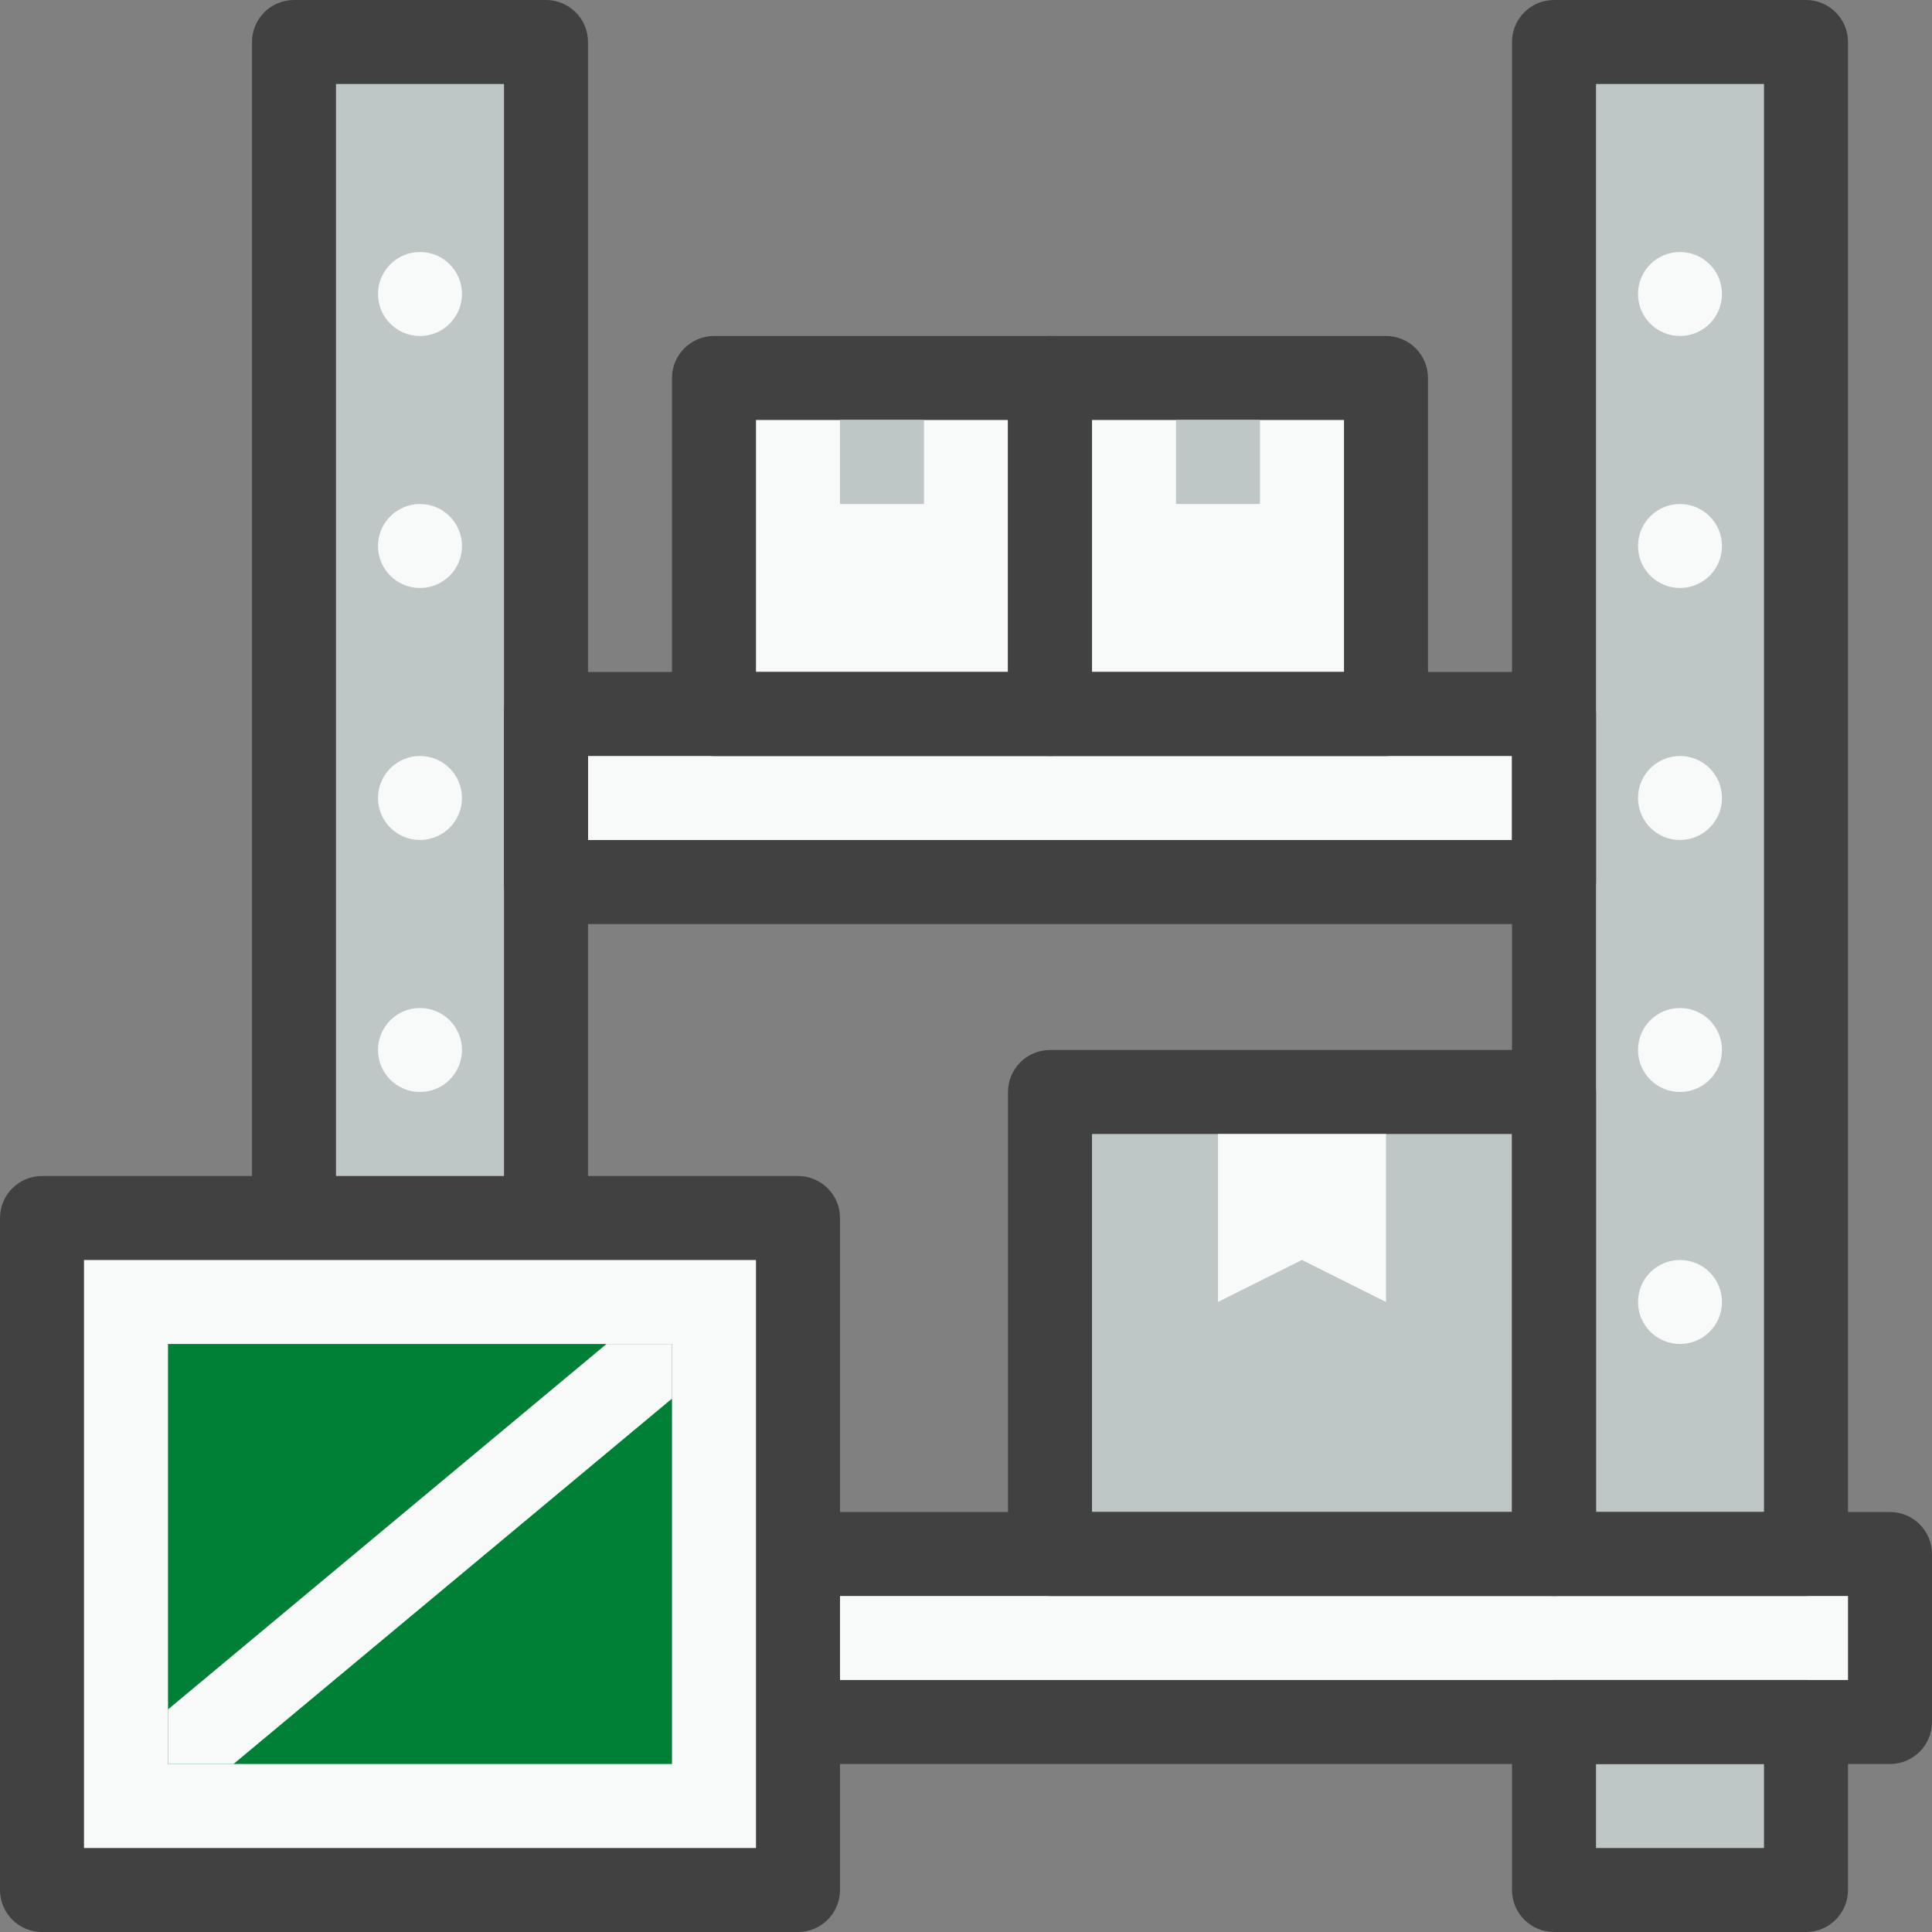 <?xml version="1.0" encoding="UTF-8"?>
<svg width="80px" height="80px" viewBox="0 0 80 80" version="1.1" xmlns="http://www.w3.org/2000/svg" xmlns:xlink="http://www.w3.org/1999/xlink">
    <rect x="0" y="0" width="80" height="80" fill="#808080" stroke="none"/>
    <title>Servicios 5</title>
    <g id="DISEÑO-WEB" stroke="none" stroke-width="1" fill="none" fill-rule="evenodd">
        <g id="Servicios" transform="translate(-680, -879)" fill-rule="nonzero">
            <g id="Servicios-5" transform="translate(680, 879)">
                <polygon id="Path" fill="#BEC6C6" points="43.478 45.217 64.348 45.217 64.348 64.348 43.478 64.348"></polygon>
                <polygon id="Path" fill="#F8F9F9" points="29.565 15.652 43.478 15.652 43.478 29.565 29.565 29.565"></polygon>
                <polygon id="Path" fill="#F8F9F9" points="43.478 15.652 57.391 15.652 57.391 29.565 43.478 29.565"></polygon>
                <polygon id="Path" fill="#F8F9F9" points="8.696 64.348 78.261 64.348 78.261 71.304 8.696 71.304"></polygon>
                <polygon id="Path" fill="#BEC6C6" points="12.174 1.739 22.609 1.739 22.609 64.348 12.174 64.348"></polygon>
                <polygon id="Path" fill="#BEC6C6" transform="translate(69.565, 33.043) rotate(-180) translate(-69.565, -33.043) " points="64.348 1.739 74.783 1.739 74.783 64.348 64.348 64.348"></polygon>
                <polygon id="Path" fill="#BEC6C6" transform="translate(69.565, 74.783) rotate(-180) translate(-69.565, -74.783) " points="64.348 71.304 74.783 71.304 74.783 78.261 64.348 78.261"></polygon>
                <polygon id="Path" fill="#F8F9F9" points="22.609 29.565 64.348 29.565 64.348 36.522 22.609 36.522"></polygon>
                <path d="M78.261,73.043 L8.696,73.043 C7.735,73.043 6.957,72.265 6.957,71.304 L6.957,64.348 C6.957,63.387 7.735,62.609 8.696,62.609 L78.261,62.609 C79.221,62.609 80,63.387 80,64.348 L80,71.304 C80,72.265 79.221,73.043 78.261,73.043 Z M10.435,69.565 L76.522,69.565 L76.522,66.087 L10.435,66.087 L10.435,69.565 Z" id="Shape" fill="#414141"></path>
                <path d="M22.609,66.087 L12.174,66.087 C11.213,66.087 10.435,65.308 10.435,64.348 L10.435,1.739 C10.435,0.779 11.213,0 12.174,0 L22.609,0 C23.569,0 24.348,0.779 24.348,1.739 L24.348,64.348 C24.348,65.308 23.569,66.087 22.609,66.087 Z M13.913,62.609 L20.87,62.609 L20.87,3.478 L13.913,3.478 L13.913,62.609 Z" id="Shape" fill="#414141"></path>
                <circle id="Oval" fill="#F8F9F9" cx="17.391" cy="53.913" r="1.739"></circle>
                <circle id="Oval" fill="#F8F9F9" cx="17.391" cy="43.478" r="1.739"></circle>
                <circle id="Oval" fill="#F8F9F9" cx="17.391" cy="33.043" r="1.739"></circle>
                <circle id="Oval" fill="#F8F9F9" cx="17.391" cy="22.609" r="1.739"></circle>
                <circle id="Oval" fill="#F8F9F9" cx="17.391" cy="12.174" r="1.739"></circle>
                <path d="M74.783,66.087 L64.348,66.087 C63.387,66.087 62.609,65.308 62.609,64.348 L62.609,1.739 C62.609,0.779 63.387,0 64.348,0 L74.783,0 C75.743,0 76.522,0.779 76.522,1.739 L76.522,64.348 C76.522,65.308 75.743,66.087 74.783,66.087 Z M66.087,62.609 L73.043,62.609 L73.043,3.478 L66.087,3.478 L66.087,62.609 Z M74.783,80 L64.348,80 C63.387,80 62.609,79.221 62.609,78.261 L62.609,71.304 C62.609,70.344 63.387,69.565 64.348,69.565 L74.783,69.565 C75.743,69.565 76.522,70.344 76.522,71.304 L76.522,78.261 C76.522,79.221 75.743,80 74.783,80 Z M66.087,76.522 L73.043,76.522 L73.043,73.043 L66.087,73.043 L66.087,76.522 Z" id="Shape" fill="#414141"></path>
                <circle id="Oval" fill="#F8F9F9" cx="69.565" cy="53.913" r="1.739"></circle>
                <circle id="Oval" fill="#F8F9F9" cx="69.565" cy="43.478" r="1.739"></circle>
                <circle id="Oval" fill="#F8F9F9" cx="69.565" cy="33.043" r="1.739"></circle>
                <circle id="Oval" fill="#F8F9F9" cx="69.565" cy="22.609" r="1.739"></circle>
                <circle id="Oval" fill="#F8F9F9" cx="69.565" cy="12.174" r="1.739"></circle>
                <path d="M64.348,38.261 L22.609,38.261 C21.648,38.261 20.87,37.482 20.87,36.522 L20.87,29.565 C20.87,28.605 21.648,27.826 22.609,27.826 L64.348,27.826 C65.308,27.826 66.087,28.605 66.087,29.565 L66.087,36.522 C66.087,37.482 65.308,38.261 64.348,38.261 Z M24.348,34.783 L62.609,34.783 L62.609,31.304 L24.348,31.304 L24.348,34.783 Z" id="Shape" fill="#414141"></path>
                <polygon id="Path" fill="#F8F9F9" points="1.739 50.435 33.043 50.435 33.043 78.261 1.739 78.261"></polygon>
                <path d="M33.043,80 L1.739,80 C0.779,80 0,79.221 0,78.261 L0,50.435 C0,49.474 0.779,48.696 1.739,48.696 L33.043,48.696 C34.004,48.696 34.783,49.474 34.783,50.435 L34.783,78.261 C34.783,79.221 34.004,80 33.043,80 Z M3.478,76.522 L31.304,76.522 L31.304,52.174 L3.478,52.174 L3.478,76.522 Z" id="Shape" fill="#414141"></path>
                <polygon id="Path" fill="#008037" points="6.957 55.652 27.826 55.652 27.826 73.043 6.957 73.043"></polygon>
                <polygon id="Path" fill="#F8F9F9" points="27.826 55.652 27.826 57.913 9.67 73.043 6.957 73.043 6.957 70.783 25.113 55.652"></polygon>
                <path d="M64.348,66.087 L43.478,66.087 C42.518,66.087 41.739,65.308 41.739,64.348 L41.739,45.217 C41.739,44.257 42.518,43.478 43.478,43.478 L64.348,43.478 C65.308,43.478 66.087,44.257 66.087,45.217 L66.087,64.348 C66.087,65.308 65.308,66.087 64.348,66.087 Z M45.217,62.609 L62.609,62.609 L62.609,46.957 L45.217,46.957 L45.217,62.609 Z" id="Shape" fill="#414141"></path>
                <polygon id="Path" fill="#F8F9F9" points="57.391 53.913 53.913 52.174 50.435 53.913 50.435 46.957 57.391 46.957"></polygon>
                <path d="M43.478,31.304 L29.565,31.304 C28.605,31.304 27.826,30.526 27.826,29.565 L27.826,15.652 C27.826,14.692 28.605,13.913 29.565,13.913 L43.478,13.913 C44.439,13.913 45.217,14.692 45.217,15.652 L45.217,29.565 C45.217,30.526 44.439,31.304 43.478,31.304 Z M31.304,27.826 L41.739,27.826 L41.739,17.391 L31.304,17.391 L31.304,27.826 Z" id="Shape" fill="#414141"></path>
                <polygon id="Path" fill="#BEC6C6" points="34.783 17.391 38.261 17.391 38.261 20.87 34.783 20.87"></polygon>
                <path d="M57.391,31.304 L43.478,31.304 C42.518,31.304 41.739,30.526 41.739,29.565 L41.739,15.652 C41.739,14.692 42.518,13.913 43.478,13.913 L57.391,13.913 C58.352,13.913 59.13,14.692 59.13,15.652 L59.13,29.565 C59.13,30.526 58.352,31.304 57.391,31.304 Z M45.217,27.826 L55.652,27.826 L55.652,17.391 L45.217,17.391 L45.217,27.826 Z" id="Shape" fill="#414141"></path>
                <polygon id="Path" fill="#BEC6C6" points="48.696 17.391 52.174 17.391 52.174 20.87 48.696 20.87"></polygon>
            </g>
        </g>
    </g>
</svg>